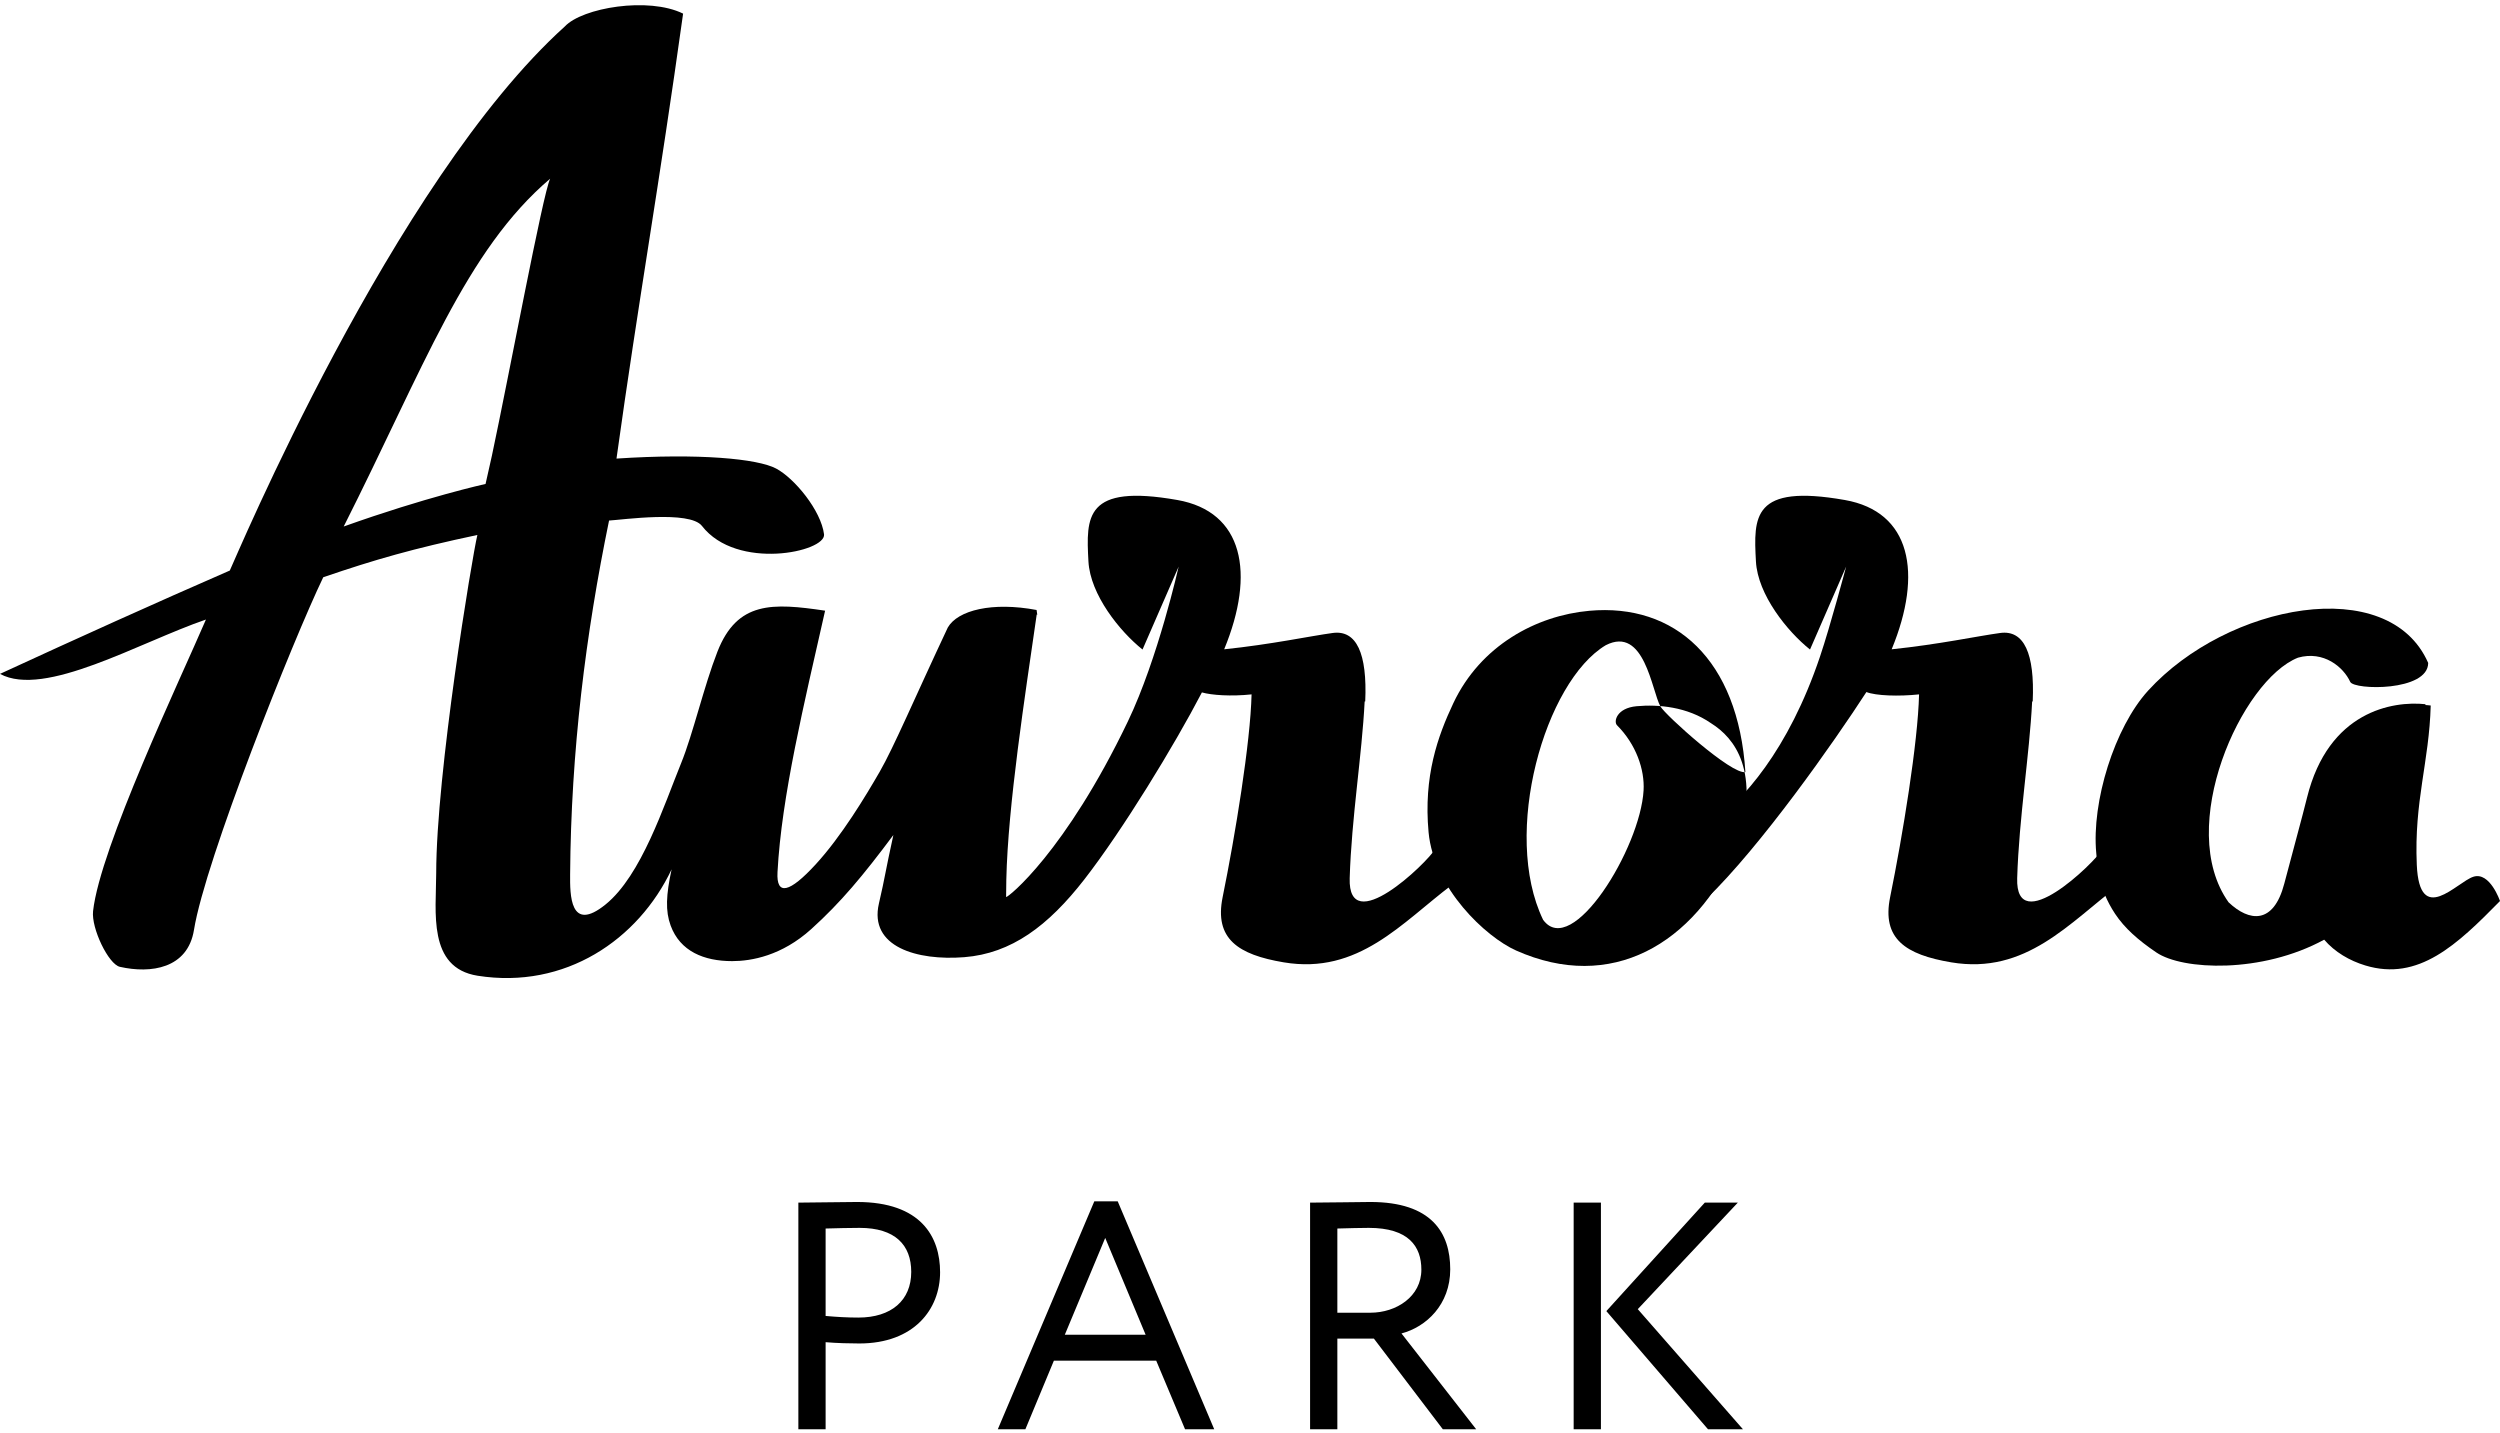 <?xml version="1.0" encoding="UTF-8"?>
<svg width="300px" height="172px" viewBox="0 0 300 172" version="1.1" xmlns="http://www.w3.org/2000/svg" xmlns:xlink="http://www.w3.org/1999/xlink">
    <!-- Generator: Sketch 51.1 (57501) - http://www.bohemiancoding.com/sketch -->
    <title>Group 6</title>
    <desc>Created with Sketch.</desc>
    <defs></defs>
    <g id="Page-1" stroke="none" stroke-width="1" fill="none" fill-rule="evenodd">
        <g id="Group-6" fill="#000000">
            <path d="M300,108.124 C300,108.124 298.792,104.575 296.807,105.209 C294.823,105.845 290.34,111.244 290.015,103.78 C289.681,96.123 291.5,91.47 291.686,84.661 C291.452,84.625 291.263,84.625 291.047,84.603 C291.05,84.571 291.055,84.537 291.059,84.504 C287.125,84.088 279.41,85.343 276.844,95.71 C276.204,98.296 275.262,101.656 274.114,106.036 C272.821,110.983 269.896,110.614 267.432,108.279 C260.997,99.286 268.978,81.601 275.76,78.92 C278.849,78.048 281.21,80.048 282.029,81.827 C282.502,82.821 291.359,82.998 291.384,79.554 C286.65,68.743 267.279,72.452 257.774,82.875 C253.732,87.309 250.976,96.228 251.551,102.367 C251.695,103.908 251.742,106.52 253.805,109.649 C254.968,111.401 256.581,112.813 258.757,114.292 C261.918,116.441 271.416,116.841 278.9,112.762 C280.183,114.253 281.944,115.281 283.835,115.855 C290.221,117.794 294.853,113.364 300,108.124" id="Fill-120"></path>
            <path d="M172.267,101.835 C171.176,103.642 161.739,112.671 161.963,105.379 C162.187,98.094 163.432,90.666 163.758,84.178 C163.777,84.175 163.809,84.177 163.827,84.171 C164.082,78.402 162.78,75.57 159.928,75.957 C157.261,76.318 152.575,77.327 146.901,77.916 C150.675,68.768 149.202,61.395 141.279,59.999 C130.172,58.043 130.324,62.015 130.613,67.371 C130.828,71.363 134.374,75.766 137.103,77.944 L141.439,67.99 C141.439,67.99 138.964,79.018 135.356,86.547 C127.827,102.26 120.956,107.719 120.732,107.645 C120.733,106.972 120.742,106.276 120.758,105.56 C120.956,96.614 122.99,83.573 124.406,73.734 C124.43,73.75 124.45,73.763 124.473,73.777 L124.39,73.198 C119.085,72.197 114.931,73.223 113.736,75.302 C109.803,83.663 107.258,89.671 105.568,92.603 C103.878,95.535 100.979,100.356 97.875,103.733 C94.772,107.11 93.141,107.561 93.301,104.655 C93.784,95.549 96.487,84.463 99.012,73.281 C92.715,72.348 88.472,72.115 86.091,78.204 C84.473,82.342 83.151,88.1 81.747,91.55 C79.662,96.676 76.971,105.053 72.67,108.534 C68.369,112.014 68.398,107.334 68.415,104.933 C68.523,90.107 70.279,76.117 73.087,62.465 C74.623,62.381 82.772,61.224 84.232,63.109 C88.427,68.521 99.106,66.227 98.886,64.126 C98.527,61.263 95.347,57.398 93.129,56.222 C90.912,55.045 83.865,54.375 73.979,55.03 C76.609,36.127 79.138,22.003 81.972,1.634 C77.809,-0.414 69.883,0.93 67.787,3.168 C47.137,21.805 28.118,67.378 27.576,68.465 C18.644,72.357 9.329,76.564 0,80.867 C5.358,83.776 16.68,77.104 24.714,74.343 C21.612,81.565 12.015,101.701 11.168,109.336 C10.942,111.393 13.011,115.708 14.387,116.02 C18.083,116.855 22.526,116.25 23.278,111.583 C24.618,103.25 35.168,76.788 38.79,69.27 C45.009,67.142 49.585,65.83 57.285,64.196 C56.642,66.883 52.353,92.793 52.344,104.788 C52.34,109.403 51.285,116.134 57.315,117.088 C67.814,118.75 76.598,112.768 80.592,104.322 C79.921,107.407 79.839,109.326 80.477,111.065 C81.612,114.161 84.479,115.335 87.856,115.335 C90.174,115.335 93.804,114.695 97.349,111.492 C100.894,108.288 103.544,105.106 107.205,100.203 C106.223,104.655 106.231,105.148 105.47,108.42 C104.259,113.625 110.049,115.308 115.706,114.863 C121.364,114.417 125.779,111.113 130.119,105.533 C134.701,99.641 140.94,89.42 144.229,83.089 C145.4,83.425 147.742,83.587 150.189,83.326 C150.051,89.106 148.229,100.225 146.717,107.654 C145.697,112.669 148.583,114.561 154.045,115.481 C163.031,116.995 168.236,110.699 174.238,106.186 C177.878,103.558 175.652,98.255 172.267,101.835 M66.017,21.444 C65.147,23.22 61.071,45.115 59.033,54.659 C58.75,55.975 58.267,58.074 58.267,58.074 C58.267,58.074 51.131,59.646 41.245,63.181 C50.902,44.031 55.876,30.069 66.017,21.444" id="Fill-121"></path>
            <path d="M252.366,101.835 C251.275,103.642 241.838,112.671 242.062,105.379 C242.286,98.094 243.531,90.666 243.857,84.178 C243.876,84.175 243.908,84.177 243.926,84.171 C244.18,78.402 242.879,75.57 240.027,75.957 C237.36,76.318 232.674,77.327 227,77.916 C230.774,68.768 229.301,61.395 221.378,60 C210.271,58.043 210.423,62.015 210.712,67.371 C210.927,71.363 214.473,75.766 217.202,77.944 L221.538,67.99 C221.538,67.99 219.649,75.089 218.402,78.788 C214.609,90.039 209.121,96.158 205.008,99.094 L201.56,108.315 C202.678,108.008 203.92,108.4 204.7,107.934 C211.32,101.542 220.087,89.032 223.968,83.045 C225.101,83.492 227.842,83.587 230.288,83.326 C230.15,89.107 228.328,100.225 226.816,107.654 C225.796,112.669 228.682,114.561 234.144,115.481 C243.13,116.995 248.335,110.699 254.337,106.186 C255.26,105.621 254.65,101.267 252.366,101.835" id="Fill-122"></path>
            <path d="M197.23,94.844 C196.838,101.782 188.625,115.136 185.17,110.373 C180.171,100.007 185.385,81.794 192.693,77.424 C197.341,75.046 198.209,82.903 199.25,84.773 C199.845,85.817 207.835,93.019 209.448,92.647 C208.58,79.129 200.986,72.365 190.707,73.296 C184.359,73.868 177.661,77.463 174.397,84.388 C172.531,88.344 170.809,93.145 171.429,99.868 C172.05,106.591 178.29,112.438 181.931,114.061 C193.301,119.129 203.308,113.385 208.459,101.826 C211.35,92.487 208.143,88.549 205.324,86.787 C202.46,84.8 198.987,84.511 196.39,84.746 C193.992,84.965 193.608,86.594 194.043,87.031 C196.326,89.316 197.372,92.344 197.23,94.844" id="Fill-123"></path>
            <path d="M188.839,171.515 L192.111,171.515 L192.111,144.315 L188.839,144.315 L188.839,171.515 Z M208.539,144.315 L204.576,144.315 L192.762,157.332 L204.962,171.515 L209.156,171.515 L196.534,157.099 L208.539,144.315 Z M164.254,147.345 C169.024,147.345 170.564,149.561 170.564,152.358 C170.564,155.584 167.563,157.526 164.446,157.526 L160.482,157.526 L160.482,147.423 C161.751,147.386 163.406,147.345 164.254,147.345 Z M160.482,171.515 L160.482,160.634 L164.869,160.634 L173.142,171.515 L177.145,171.515 L168.178,160.013 C171.141,159.237 174.028,156.556 174.028,152.32 C174.028,147.928 171.796,144.238 164.446,144.238 C163.677,144.238 158.711,144.315 157.21,144.315 L157.21,171.515 L160.482,171.515 Z M132.626,148.551 L137.475,160.169 L127.777,160.169 L132.626,148.551 Z M119.735,171.515 L123.044,171.515 L126.468,163.277 L138.744,163.277 L142.208,171.515 L145.708,171.515 L134.126,144.16 L131.317,144.16 L119.735,171.515 Z M103.153,147.345 C107.425,147.345 109.348,149.406 109.348,152.629 C109.348,156.048 106.964,158.109 103.001,158.109 C101.652,158.109 100.383,158.031 99.074,157.915 L99.074,147.423 C100.343,147.386 102.075,147.345 103.153,147.345 Z M99.074,171.515 L99.074,161.063 C100.421,161.179 102.038,161.217 103.115,161.217 C109.696,161.217 112.811,157.099 112.811,152.669 C112.811,148.433 110.542,144.238 102.846,144.238 C101.152,144.238 97.305,144.315 95.803,144.315 L95.803,171.515 L99.074,171.515 Z" id="Fill-124"></path>
        </g>
    </g>
</svg>